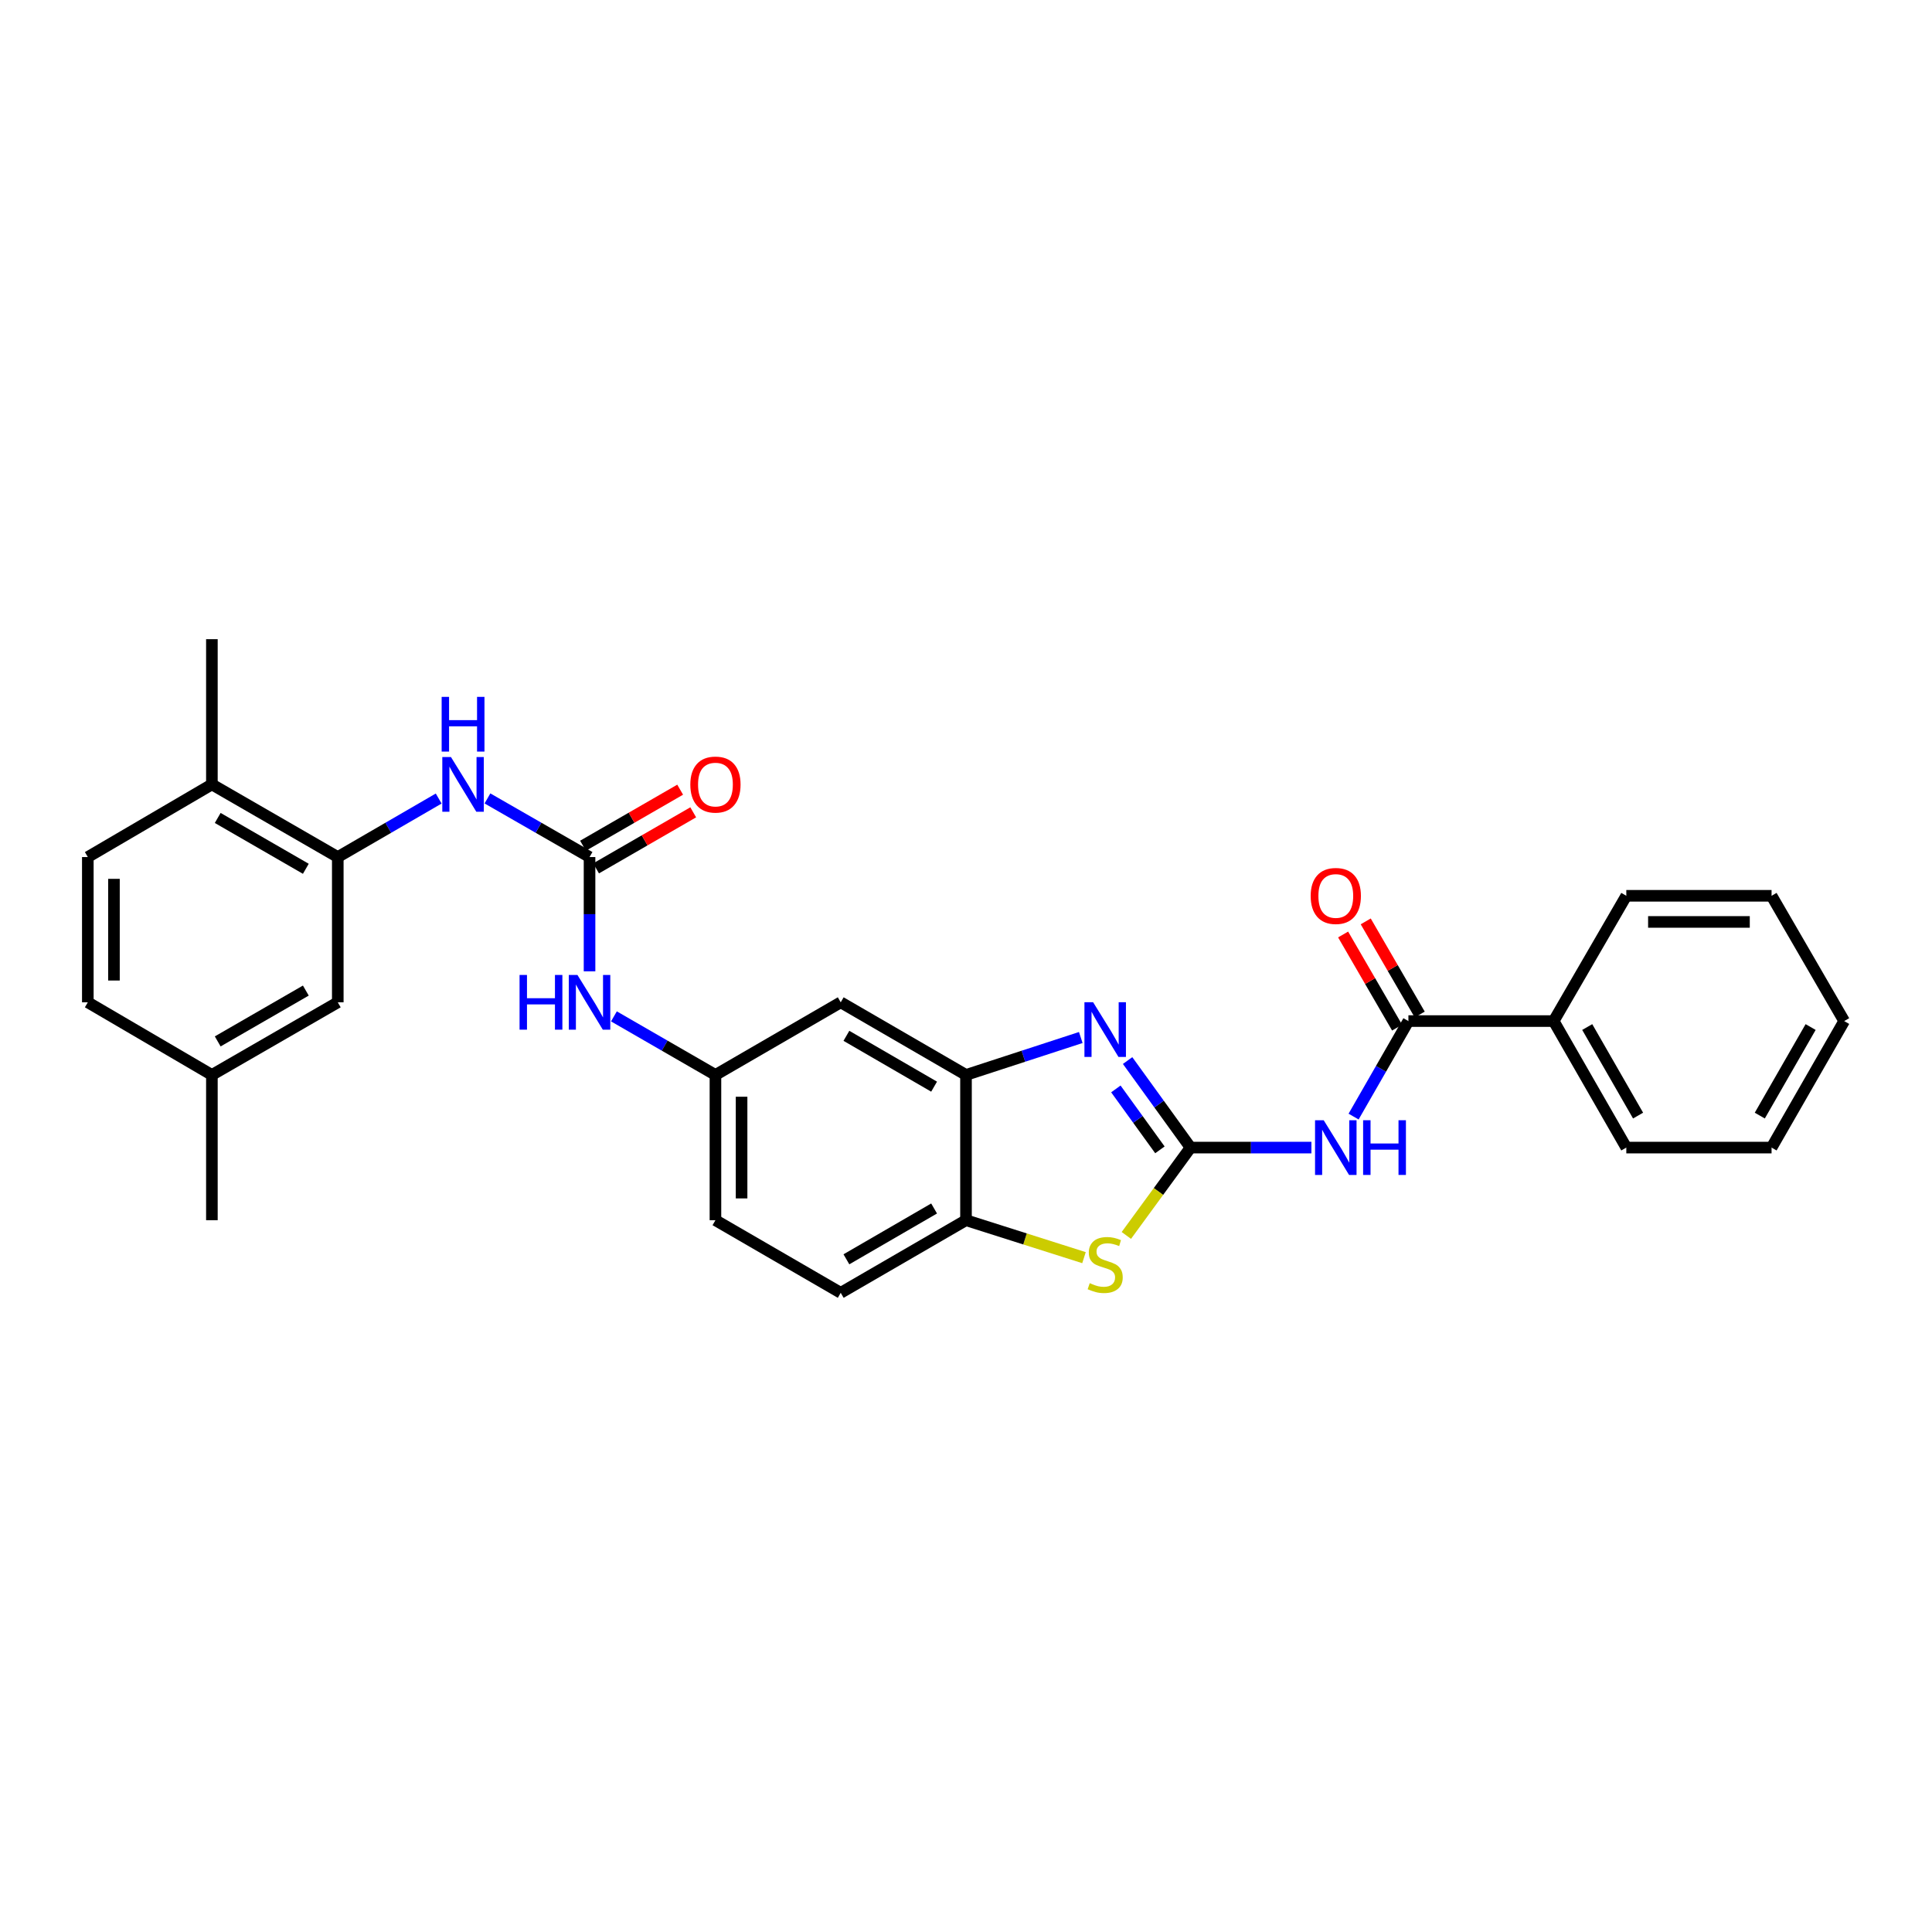 <?xml version='1.0' encoding='iso-8859-1'?>
<svg version='1.1' baseProfile='full'
              xmlns='http://www.w3.org/2000/svg'
                      xmlns:rdkit='http://www.rdkit.org/xml'
                      xmlns:xlink='http://www.w3.org/1999/xlink'
                  xml:space='preserve'
width='1000px' height='1000px' viewBox='0 0 1000 1000'>
<!-- END OF HEADER -->
<rect style='opacity:1.0;fill:#FFFFFF;stroke:none' width='1000' height='1000' x='0' y='0'> </rect>
<path class='bond-0' d='M 616.22,593.989 L 599.933,571.465' style='fill:none;fill-rule:evenodd;stroke:#000000;stroke-width:6px;stroke-linecap:butt;stroke-linejoin:miter;stroke-opacity:1' />
<path class='bond-0' d='M 599.933,571.465 L 583.645,548.94' style='fill:none;fill-rule:evenodd;stroke:#0000FF;stroke-width:6px;stroke-linecap:butt;stroke-linejoin:miter;stroke-opacity:1' />
<path class='bond-0' d='M 600.371,595.158 L 588.97,579.391' style='fill:none;fill-rule:evenodd;stroke:#000000;stroke-width:6px;stroke-linecap:butt;stroke-linejoin:miter;stroke-opacity:1' />
<path class='bond-0' d='M 588.97,579.391 L 577.569,563.624' style='fill:none;fill-rule:evenodd;stroke:#0000FF;stroke-width:6px;stroke-linecap:butt;stroke-linejoin:miter;stroke-opacity:1' />
<path class='bond-1' d='M 616.22,593.989 L 647.503,593.989' style='fill:none;fill-rule:evenodd;stroke:#000000;stroke-width:6px;stroke-linecap:butt;stroke-linejoin:miter;stroke-opacity:1' />
<path class='bond-1' d='M 647.503,593.989 L 678.785,593.989' style='fill:none;fill-rule:evenodd;stroke:#0000FF;stroke-width:6px;stroke-linecap:butt;stroke-linejoin:miter;stroke-opacity:1' />
<path class='bond-2' d='M 616.22,593.989 L 599.608,616.723' style='fill:none;fill-rule:evenodd;stroke:#000000;stroke-width:6px;stroke-linecap:butt;stroke-linejoin:miter;stroke-opacity:1' />
<path class='bond-2' d='M 599.608,616.723 L 582.996,639.456' style='fill:none;fill-rule:evenodd;stroke:#CCCC00;stroke-width:6px;stroke-linecap:butt;stroke-linejoin:miter;stroke-opacity:1' />
<path class='bond-3' d='M 559.409,537.015 L 529.705,546.702' style='fill:none;fill-rule:evenodd;stroke:#0000FF;stroke-width:6px;stroke-linecap:butt;stroke-linejoin:miter;stroke-opacity:1' />
<path class='bond-3' d='M 529.705,546.702 L 500,556.389' style='fill:none;fill-rule:evenodd;stroke:#000000;stroke-width:6px;stroke-linecap:butt;stroke-linejoin:miter;stroke-opacity:1' />
<path class='bond-4' d='M 700.616,577.941 L 714.803,553.224' style='fill:none;fill-rule:evenodd;stroke:#0000FF;stroke-width:6px;stroke-linecap:butt;stroke-linejoin:miter;stroke-opacity:1' />
<path class='bond-4' d='M 714.803,553.224 L 728.99,528.506' style='fill:none;fill-rule:evenodd;stroke:#000000;stroke-width:6px;stroke-linecap:butt;stroke-linejoin:miter;stroke-opacity:1' />
<path class='bond-6' d='M 561.074,650.961 L 530.537,641.268' style='fill:none;fill-rule:evenodd;stroke:#CCCC00;stroke-width:6px;stroke-linecap:butt;stroke-linejoin:miter;stroke-opacity:1' />
<path class='bond-6' d='M 530.537,641.268 L 500,631.574' style='fill:none;fill-rule:evenodd;stroke:#000000;stroke-width:6px;stroke-linecap:butt;stroke-linejoin:miter;stroke-opacity:1' />
<path class='bond-9' d='M 500,556.389 L 435.156,518.796' style='fill:none;fill-rule:evenodd;stroke:#000000;stroke-width:6px;stroke-linecap:butt;stroke-linejoin:miter;stroke-opacity:1' />
<path class='bond-9' d='M 483.489,562.453 L 438.098,536.139' style='fill:none;fill-rule:evenodd;stroke:#000000;stroke-width:6px;stroke-linecap:butt;stroke-linejoin:miter;stroke-opacity:1' />
<path class='bond-29' d='M 500,556.389 L 500,631.574' style='fill:none;fill-rule:evenodd;stroke:#000000;stroke-width:6px;stroke-linecap:butt;stroke-linejoin:miter;stroke-opacity:1' />
<path class='bond-14' d='M 734.842,525.114 L 720.87,501.009' style='fill:none;fill-rule:evenodd;stroke:#000000;stroke-width:6px;stroke-linecap:butt;stroke-linejoin:miter;stroke-opacity:1' />
<path class='bond-14' d='M 720.87,501.009 L 706.898,476.904' style='fill:none;fill-rule:evenodd;stroke:#FF0000;stroke-width:6px;stroke-linecap:butt;stroke-linejoin:miter;stroke-opacity:1' />
<path class='bond-14' d='M 723.138,531.898 L 709.166,507.793' style='fill:none;fill-rule:evenodd;stroke:#000000;stroke-width:6px;stroke-linecap:butt;stroke-linejoin:miter;stroke-opacity:1' />
<path class='bond-14' d='M 709.166,507.793 L 695.194,483.688' style='fill:none;fill-rule:evenodd;stroke:#FF0000;stroke-width:6px;stroke-linecap:butt;stroke-linejoin:miter;stroke-opacity:1' />
<path class='bond-16' d='M 728.99,528.506 L 804.175,528.506' style='fill:none;fill-rule:evenodd;stroke:#000000;stroke-width:6px;stroke-linecap:butt;stroke-linejoin:miter;stroke-opacity:1' />
<path class='bond-5' d='M 305.145,443.611 L 305.145,473.184' style='fill:none;fill-rule:evenodd;stroke:#000000;stroke-width:6px;stroke-linecap:butt;stroke-linejoin:miter;stroke-opacity:1' />
<path class='bond-5' d='M 305.145,473.184 L 305.145,502.757' style='fill:none;fill-rule:evenodd;stroke:#0000FF;stroke-width:6px;stroke-linecap:butt;stroke-linejoin:miter;stroke-opacity:1' />
<path class='bond-7' d='M 305.145,443.611 L 278.725,428.437' style='fill:none;fill-rule:evenodd;stroke:#000000;stroke-width:6px;stroke-linecap:butt;stroke-linejoin:miter;stroke-opacity:1' />
<path class='bond-7' d='M 278.725,428.437 L 252.305,413.263' style='fill:none;fill-rule:evenodd;stroke:#0000FF;stroke-width:6px;stroke-linecap:butt;stroke-linejoin:miter;stroke-opacity:1' />
<path class='bond-12' d='M 308.526,449.47 L 333.669,434.963' style='fill:none;fill-rule:evenodd;stroke:#000000;stroke-width:6px;stroke-linecap:butt;stroke-linejoin:miter;stroke-opacity:1' />
<path class='bond-12' d='M 333.669,434.963 L 358.812,420.456' style='fill:none;fill-rule:evenodd;stroke:#FF0000;stroke-width:6px;stroke-linecap:butt;stroke-linejoin:miter;stroke-opacity:1' />
<path class='bond-12' d='M 301.765,437.752 L 326.908,423.245' style='fill:none;fill-rule:evenodd;stroke:#000000;stroke-width:6px;stroke-linecap:butt;stroke-linejoin:miter;stroke-opacity:1' />
<path class='bond-12' d='M 326.908,423.245 L 352.051,408.738' style='fill:none;fill-rule:evenodd;stroke:#FF0000;stroke-width:6px;stroke-linecap:butt;stroke-linejoin:miter;stroke-opacity:1' />
<path class='bond-17' d='M 500,631.574 L 435.156,669.159' style='fill:none;fill-rule:evenodd;stroke:#000000;stroke-width:6px;stroke-linecap:butt;stroke-linejoin:miter;stroke-opacity:1' />
<path class='bond-17' d='M 483.49,625.508 L 438.099,651.817' style='fill:none;fill-rule:evenodd;stroke:#000000;stroke-width:6px;stroke-linecap:butt;stroke-linejoin:miter;stroke-opacity:1' />
<path class='bond-8' d='M 227.064,413.325 L 200.949,428.468' style='fill:none;fill-rule:evenodd;stroke:#0000FF;stroke-width:6px;stroke-linecap:butt;stroke-linejoin:miter;stroke-opacity:1' />
<path class='bond-8' d='M 200.949,428.468 L 174.834,443.611' style='fill:none;fill-rule:evenodd;stroke:#000000;stroke-width:6px;stroke-linecap:butt;stroke-linejoin:miter;stroke-opacity:1' />
<path class='bond-13' d='M 174.834,443.611 L 109.675,406.011' style='fill:none;fill-rule:evenodd;stroke:#000000;stroke-width:6px;stroke-linecap:butt;stroke-linejoin:miter;stroke-opacity:1' />
<path class='bond-13' d='M 158.299,449.688 L 112.687,423.368' style='fill:none;fill-rule:evenodd;stroke:#000000;stroke-width:6px;stroke-linecap:butt;stroke-linejoin:miter;stroke-opacity:1' />
<path class='bond-15' d='M 174.834,443.611 L 174.834,518.796' style='fill:none;fill-rule:evenodd;stroke:#000000;stroke-width:6px;stroke-linecap:butt;stroke-linejoin:miter;stroke-opacity:1' />
<path class='bond-11' d='M 435.156,518.796 L 370.312,556.389' style='fill:none;fill-rule:evenodd;stroke:#000000;stroke-width:6px;stroke-linecap:butt;stroke-linejoin:miter;stroke-opacity:1' />
<path class='bond-10' d='M 317.766,526.077 L 344.039,541.233' style='fill:none;fill-rule:evenodd;stroke:#0000FF;stroke-width:6px;stroke-linecap:butt;stroke-linejoin:miter;stroke-opacity:1' />
<path class='bond-10' d='M 344.039,541.233 L 370.312,556.389' style='fill:none;fill-rule:evenodd;stroke:#000000;stroke-width:6px;stroke-linecap:butt;stroke-linejoin:miter;stroke-opacity:1' />
<path class='bond-30' d='M 370.312,556.389 L 370.312,631.574' style='fill:none;fill-rule:evenodd;stroke:#000000;stroke-width:6px;stroke-linecap:butt;stroke-linejoin:miter;stroke-opacity:1' />
<path class='bond-30' d='M 383.84,567.667 L 383.84,620.296' style='fill:none;fill-rule:evenodd;stroke:#000000;stroke-width:6px;stroke-linecap:butt;stroke-linejoin:miter;stroke-opacity:1' />
<path class='bond-18' d='M 109.675,406.011 L 45.455,443.611' style='fill:none;fill-rule:evenodd;stroke:#000000;stroke-width:6px;stroke-linecap:butt;stroke-linejoin:miter;stroke-opacity:1' />
<path class='bond-22' d='M 109.675,406.011 L 109.675,330.841' style='fill:none;fill-rule:evenodd;stroke:#000000;stroke-width:6px;stroke-linecap:butt;stroke-linejoin:miter;stroke-opacity:1' />
<path class='bond-20' d='M 174.834,518.796 L 109.675,556.389' style='fill:none;fill-rule:evenodd;stroke:#000000;stroke-width:6px;stroke-linecap:butt;stroke-linejoin:miter;stroke-opacity:1' />
<path class='bond-20' d='M 158.3,512.718 L 112.688,539.032' style='fill:none;fill-rule:evenodd;stroke:#000000;stroke-width:6px;stroke-linecap:butt;stroke-linejoin:miter;stroke-opacity:1' />
<path class='bond-23' d='M 804.175,528.506 L 841.775,593.989' style='fill:none;fill-rule:evenodd;stroke:#000000;stroke-width:6px;stroke-linecap:butt;stroke-linejoin:miter;stroke-opacity:1' />
<path class='bond-23' d='M 821.547,531.593 L 847.867,577.43' style='fill:none;fill-rule:evenodd;stroke:#000000;stroke-width:6px;stroke-linecap:butt;stroke-linejoin:miter;stroke-opacity:1' />
<path class='bond-24' d='M 804.175,528.506 L 841.775,463.663' style='fill:none;fill-rule:evenodd;stroke:#000000;stroke-width:6px;stroke-linecap:butt;stroke-linejoin:miter;stroke-opacity:1' />
<path class='bond-19' d='M 435.156,669.159 L 370.312,631.574' style='fill:none;fill-rule:evenodd;stroke:#000000;stroke-width:6px;stroke-linecap:butt;stroke-linejoin:miter;stroke-opacity:1' />
<path class='bond-32' d='M 45.455,443.611 L 45.455,518.796' style='fill:none;fill-rule:evenodd;stroke:#000000;stroke-width:6px;stroke-linecap:butt;stroke-linejoin:miter;stroke-opacity:1' />
<path class='bond-32' d='M 58.983,454.889 L 58.983,507.519' style='fill:none;fill-rule:evenodd;stroke:#000000;stroke-width:6px;stroke-linecap:butt;stroke-linejoin:miter;stroke-opacity:1' />
<path class='bond-21' d='M 109.675,556.389 L 45.455,518.796' style='fill:none;fill-rule:evenodd;stroke:#000000;stroke-width:6px;stroke-linecap:butt;stroke-linejoin:miter;stroke-opacity:1' />
<path class='bond-25' d='M 109.675,556.389 L 109.675,631.574' style='fill:none;fill-rule:evenodd;stroke:#000000;stroke-width:6px;stroke-linecap:butt;stroke-linejoin:miter;stroke-opacity:1' />
<path class='bond-27' d='M 841.775,593.989 L 916.96,593.989' style='fill:none;fill-rule:evenodd;stroke:#000000;stroke-width:6px;stroke-linecap:butt;stroke-linejoin:miter;stroke-opacity:1' />
<path class='bond-26' d='M 841.775,463.663 L 916.96,463.663' style='fill:none;fill-rule:evenodd;stroke:#000000;stroke-width:6px;stroke-linecap:butt;stroke-linejoin:miter;stroke-opacity:1' />
<path class='bond-26' d='M 853.053,477.19 L 905.683,477.19' style='fill:none;fill-rule:evenodd;stroke:#000000;stroke-width:6px;stroke-linecap:butt;stroke-linejoin:miter;stroke-opacity:1' />
<path class='bond-28' d='M 916.96,463.663 L 954.545,528.506' style='fill:none;fill-rule:evenodd;stroke:#000000;stroke-width:6px;stroke-linecap:butt;stroke-linejoin:miter;stroke-opacity:1' />
<path class='bond-31' d='M 916.96,593.989 L 954.545,528.506' style='fill:none;fill-rule:evenodd;stroke:#000000;stroke-width:6px;stroke-linecap:butt;stroke-linejoin:miter;stroke-opacity:1' />
<path class='bond-31' d='M 910.866,577.432 L 937.175,531.595' style='fill:none;fill-rule:evenodd;stroke:#000000;stroke-width:6px;stroke-linecap:butt;stroke-linejoin:miter;stroke-opacity:1' />
<path  class='atom-1' d='M 565.784 518.735
L 575.064 533.735
Q 575.984 535.215, 577.464 537.895
Q 578.944 540.575, 579.024 540.735
L 579.024 518.735
L 582.784 518.735
L 582.784 547.055
L 578.904 547.055
L 568.944 530.655
Q 567.784 528.735, 566.544 526.535
Q 565.344 524.335, 564.984 523.655
L 564.984 547.055
L 561.304 547.055
L 561.304 518.735
L 565.784 518.735
' fill='#0000FF'/>
<path  class='atom-2' d='M 685.145 579.829
L 694.425 594.829
Q 695.345 596.309, 696.825 598.989
Q 698.305 601.669, 698.385 601.829
L 698.385 579.829
L 702.145 579.829
L 702.145 608.149
L 698.265 608.149
L 688.305 591.749
Q 687.145 589.829, 685.905 587.629
Q 684.705 585.429, 684.345 584.749
L 684.345 608.149
L 680.665 608.149
L 680.665 579.829
L 685.145 579.829
' fill='#0000FF'/>
<path  class='atom-2' d='M 705.545 579.829
L 709.385 579.829
L 709.385 591.869
L 723.865 591.869
L 723.865 579.829
L 727.705 579.829
L 727.705 608.149
L 723.865 608.149
L 723.865 595.069
L 709.385 595.069
L 709.385 608.149
L 705.545 608.149
L 705.545 579.829
' fill='#0000FF'/>
<path  class='atom-3' d='M 564.044 664.164
Q 564.364 664.284, 565.684 664.844
Q 567.004 665.404, 568.444 665.764
Q 569.924 666.084, 571.364 666.084
Q 574.044 666.084, 575.604 664.804
Q 577.164 663.484, 577.164 661.204
Q 577.164 659.644, 576.364 658.684
Q 575.604 657.724, 574.404 657.204
Q 573.204 656.684, 571.204 656.084
Q 568.684 655.324, 567.164 654.604
Q 565.684 653.884, 564.604 652.364
Q 563.564 650.844, 563.564 648.284
Q 563.564 644.724, 565.964 642.524
Q 568.404 640.324, 573.204 640.324
Q 576.484 640.324, 580.204 641.884
L 579.284 644.964
Q 575.884 643.564, 573.324 643.564
Q 570.564 643.564, 569.044 644.724
Q 567.524 645.844, 567.564 647.804
Q 567.564 649.324, 568.324 650.244
Q 569.124 651.164, 570.244 651.684
Q 571.404 652.204, 573.324 652.804
Q 575.884 653.604, 577.404 654.404
Q 578.924 655.204, 580.004 656.844
Q 581.124 658.444, 581.124 661.204
Q 581.124 665.124, 578.484 667.244
Q 575.884 669.324, 571.524 669.324
Q 569.004 669.324, 567.084 668.764
Q 565.204 668.244, 562.964 667.324
L 564.044 664.164
' fill='#CCCC00'/>
<path  class='atom-8' d='M 233.418 391.851
L 242.698 406.851
Q 243.618 408.331, 245.098 411.011
Q 246.578 413.691, 246.658 413.851
L 246.658 391.851
L 250.418 391.851
L 250.418 420.171
L 246.538 420.171
L 236.578 403.771
Q 235.418 401.851, 234.178 399.651
Q 232.978 397.451, 232.618 396.771
L 232.618 420.171
L 228.938 420.171
L 228.938 391.851
L 233.418 391.851
' fill='#0000FF'/>
<path  class='atom-8' d='M 228.598 360.699
L 232.438 360.699
L 232.438 372.739
L 246.918 372.739
L 246.918 360.699
L 250.758 360.699
L 250.758 389.019
L 246.918 389.019
L 246.918 375.939
L 232.438 375.939
L 232.438 389.019
L 228.598 389.019
L 228.598 360.699
' fill='#0000FF'/>
<path  class='atom-11' d='M 268.925 504.636
L 272.765 504.636
L 272.765 516.676
L 287.245 516.676
L 287.245 504.636
L 291.085 504.636
L 291.085 532.956
L 287.245 532.956
L 287.245 519.876
L 272.765 519.876
L 272.765 532.956
L 268.925 532.956
L 268.925 504.636
' fill='#0000FF'/>
<path  class='atom-11' d='M 298.885 504.636
L 308.165 519.636
Q 309.085 521.116, 310.565 523.796
Q 312.045 526.476, 312.125 526.636
L 312.125 504.636
L 315.885 504.636
L 315.885 532.956
L 312.005 532.956
L 302.045 516.556
Q 300.885 514.636, 299.645 512.436
Q 298.445 510.236, 298.085 509.556
L 298.085 532.956
L 294.405 532.956
L 294.405 504.636
L 298.885 504.636
' fill='#0000FF'/>
<path  class='atom-13' d='M 357.312 406.091
Q 357.312 399.291, 360.672 395.491
Q 364.032 391.691, 370.312 391.691
Q 376.592 391.691, 379.952 395.491
Q 383.312 399.291, 383.312 406.091
Q 383.312 412.971, 379.912 416.891
Q 376.512 420.771, 370.312 420.771
Q 364.072 420.771, 360.672 416.891
Q 357.312 413.011, 357.312 406.091
M 370.312 417.571
Q 374.632 417.571, 376.952 414.691
Q 379.312 411.771, 379.312 406.091
Q 379.312 400.531, 376.952 397.731
Q 374.632 394.891, 370.312 394.891
Q 365.992 394.891, 363.632 397.691
Q 361.312 400.491, 361.312 406.091
Q 361.312 411.811, 363.632 414.691
Q 365.992 417.571, 370.312 417.571
' fill='#FF0000'/>
<path  class='atom-15' d='M 678.405 463.743
Q 678.405 456.943, 681.765 453.143
Q 685.125 449.343, 691.405 449.343
Q 697.685 449.343, 701.045 453.143
Q 704.405 456.943, 704.405 463.743
Q 704.405 470.623, 701.005 474.543
Q 697.605 478.423, 691.405 478.423
Q 685.165 478.423, 681.765 474.543
Q 678.405 470.663, 678.405 463.743
M 691.405 475.223
Q 695.725 475.223, 698.045 472.343
Q 700.405 469.423, 700.405 463.743
Q 700.405 458.183, 698.045 455.383
Q 695.725 452.543, 691.405 452.543
Q 687.085 452.543, 684.725 455.343
Q 682.405 458.143, 682.405 463.743
Q 682.405 469.463, 684.725 472.343
Q 687.085 475.223, 691.405 475.223
' fill='#FF0000'/>
</svg>
